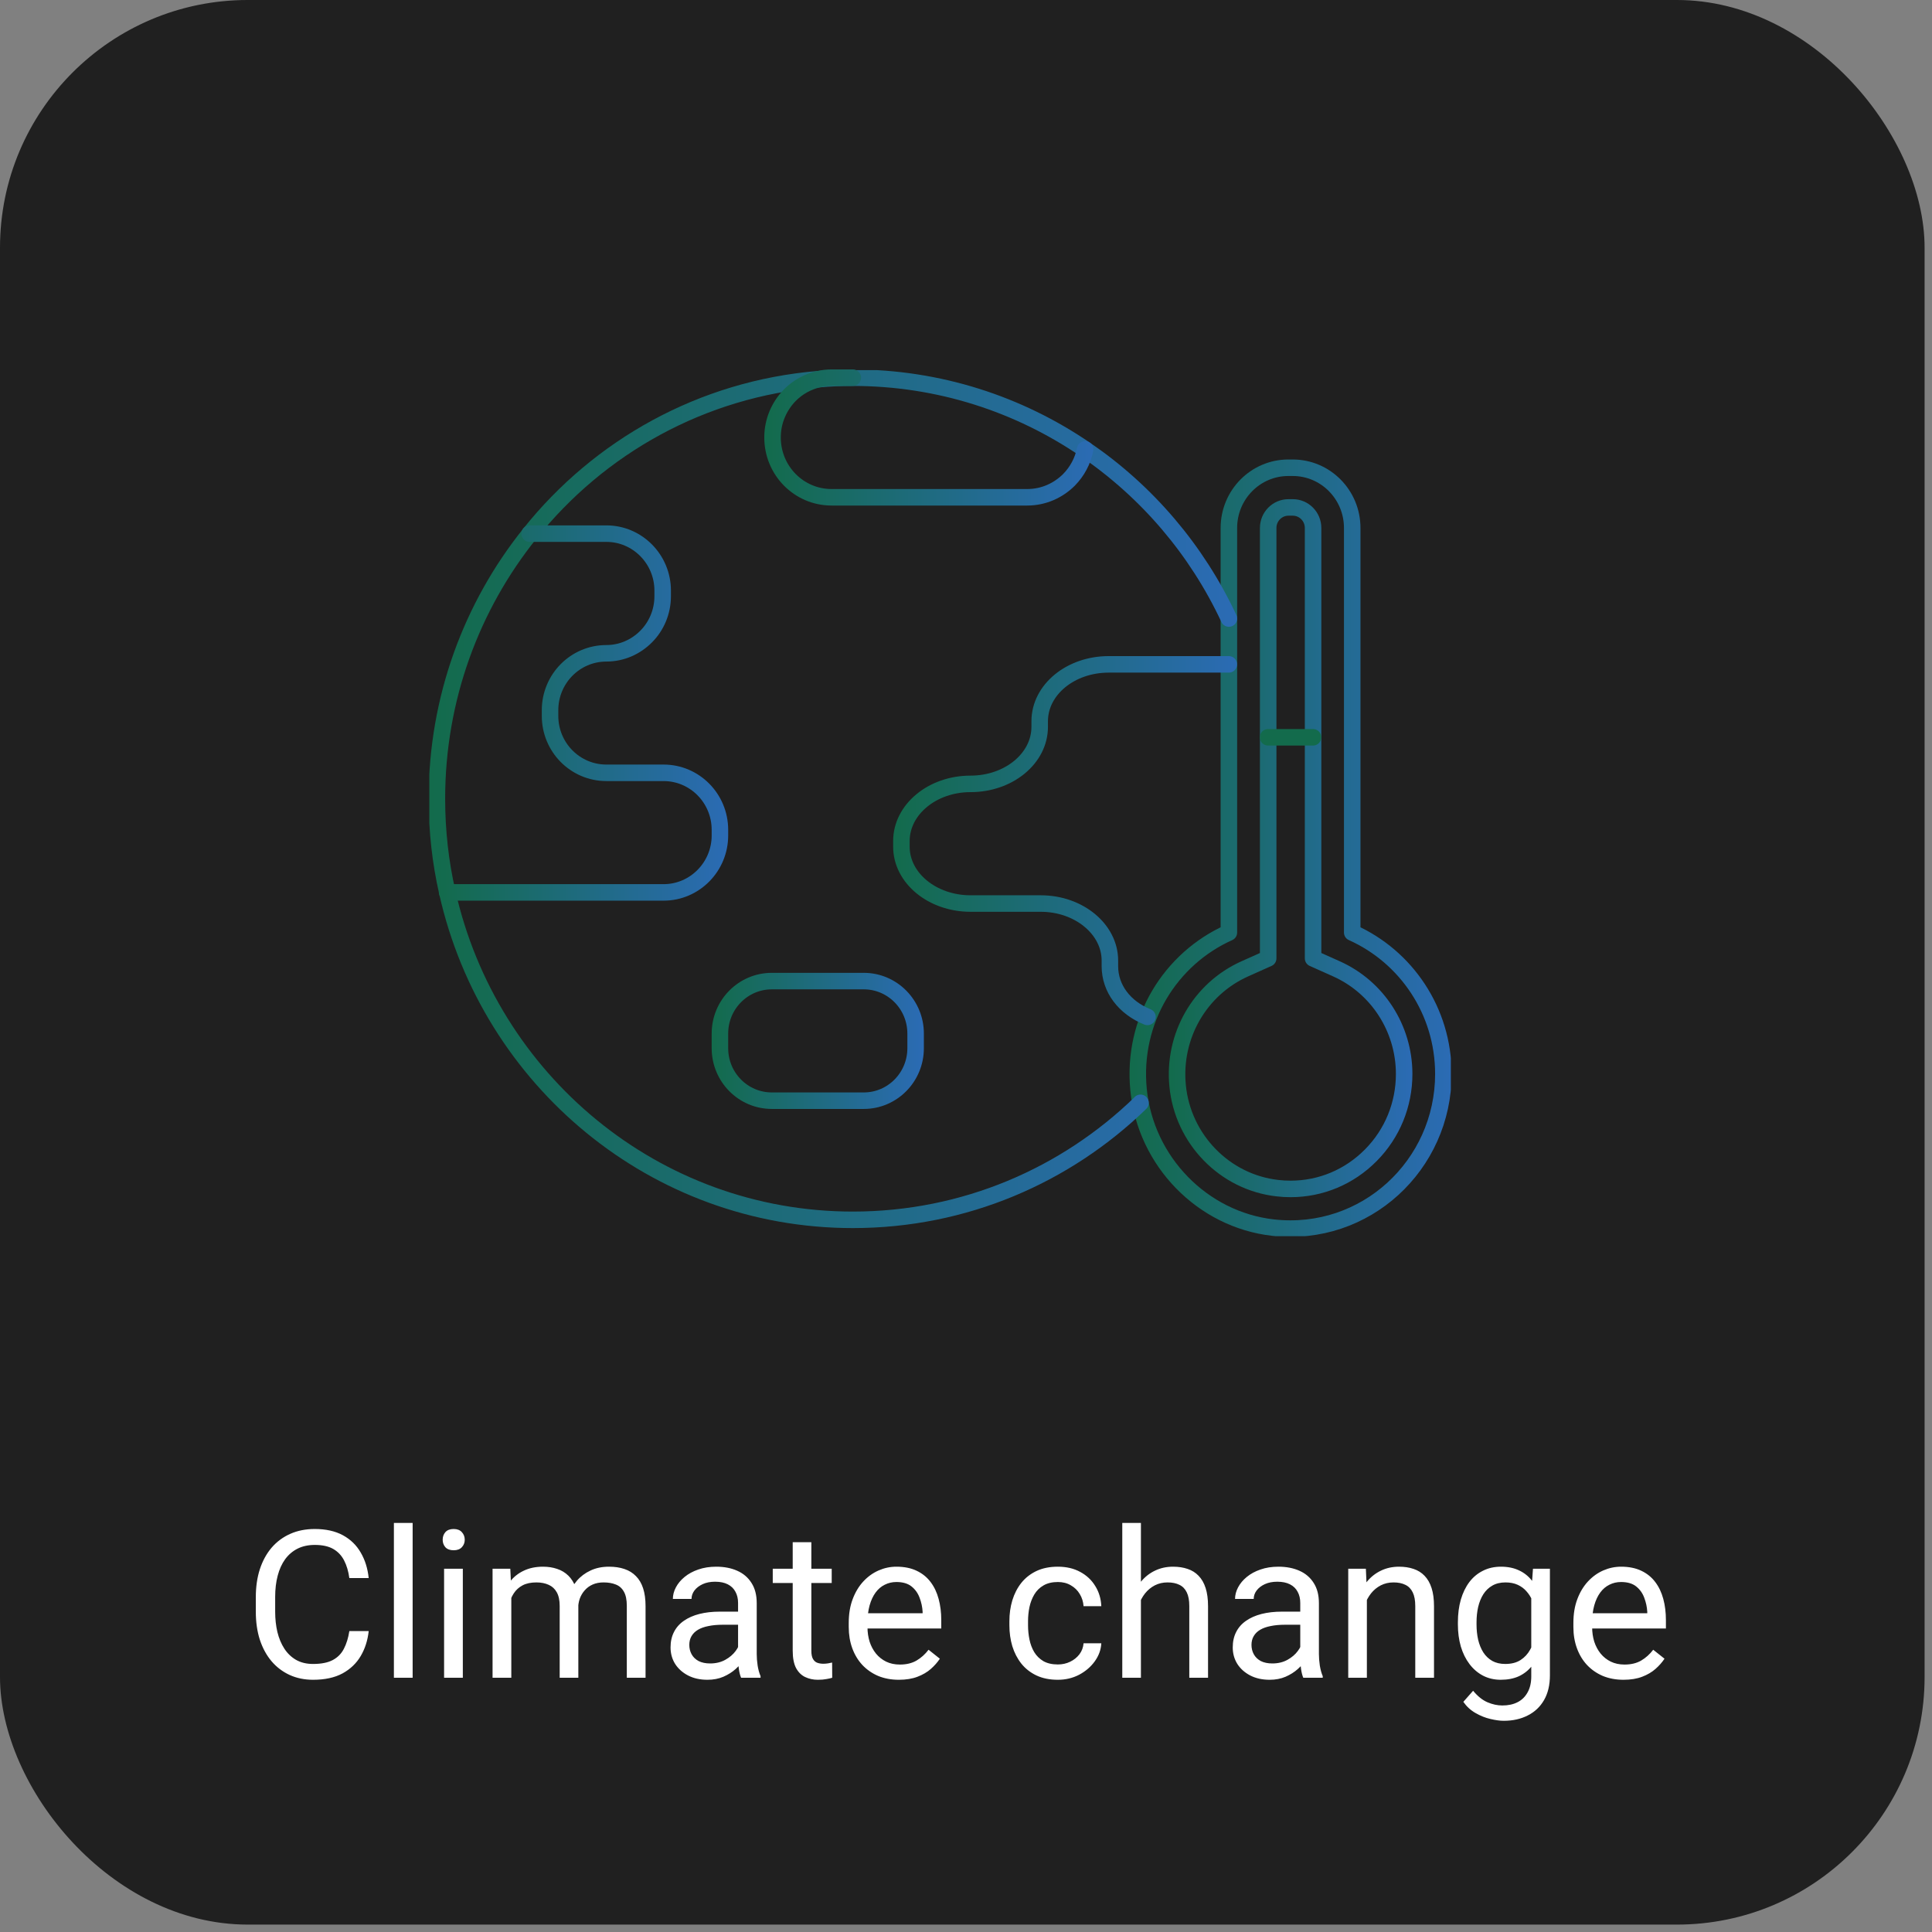 <svg xmlns="http://www.w3.org/2000/svg" width="234" height="234" viewBox="0 0 234 234" fill="none"><rect x="0" y="0" width="234" height="234" fill="#808080" stroke="none"/><rect width="233.103" height="233.103" rx="30" fill="#202020"></rect><path d="M42.312 197.555H44.656C44.534 198.678 44.212 199.683 43.691 200.57C43.17 201.457 42.434 202.161 41.482 202.682C40.53 203.195 39.342 203.451 37.917 203.451C36.876 203.451 35.928 203.256 35.073 202.865C34.227 202.474 33.498 201.921 32.888 201.205C32.278 200.481 31.806 199.614 31.472 198.605C31.147 197.588 30.984 196.456 30.984 195.211V193.441C30.984 192.196 31.147 191.069 31.472 190.06C31.806 189.043 32.282 188.172 32.9 187.448C33.527 186.723 34.28 186.166 35.159 185.775C36.038 185.385 37.026 185.189 38.125 185.189C39.468 185.189 40.603 185.442 41.531 185.946C42.458 186.451 43.179 187.151 43.691 188.046C44.212 188.933 44.534 189.962 44.656 191.134H42.312C42.198 190.304 41.986 189.592 41.677 188.998C41.368 188.396 40.928 187.932 40.359 187.606C39.789 187.281 39.044 187.118 38.125 187.118C37.336 187.118 36.64 187.269 36.038 187.57C35.444 187.871 34.943 188.298 34.536 188.851C34.137 189.405 33.836 190.068 33.633 190.841C33.429 191.614 33.328 192.473 33.328 193.417V195.211C33.328 196.082 33.417 196.9 33.596 197.665C33.783 198.43 34.064 199.101 34.438 199.679C34.813 200.257 35.289 200.713 35.867 201.046C36.444 201.372 37.128 201.535 37.917 201.535C38.918 201.535 39.716 201.376 40.31 201.058C40.904 200.741 41.352 200.285 41.653 199.691C41.962 199.097 42.182 198.385 42.312 197.555ZM49.978 184.457V203.207H47.708V184.457H49.978ZM56.057 189.999V203.207H53.787V189.999H56.057ZM53.616 186.495C53.616 186.129 53.725 185.82 53.945 185.568C54.173 185.315 54.507 185.189 54.946 185.189C55.377 185.189 55.707 185.315 55.935 185.568C56.171 185.82 56.289 186.129 56.289 186.495C56.289 186.845 56.171 187.147 55.935 187.399C55.707 187.643 55.377 187.765 54.946 187.765C54.507 187.765 54.173 187.643 53.945 187.399C53.725 187.147 53.616 186.845 53.616 186.495ZM61.929 192.623V203.207H59.658V189.999H61.807L61.929 192.623ZM61.465 196.102L60.415 196.066C60.423 195.162 60.541 194.328 60.769 193.563C60.997 192.79 61.335 192.119 61.782 191.549C62.23 190.98 62.787 190.54 63.455 190.231C64.122 189.913 64.895 189.755 65.774 189.755C66.392 189.755 66.962 189.844 67.483 190.023C68.004 190.194 68.455 190.467 68.838 190.841C69.22 191.216 69.517 191.696 69.729 192.282C69.941 192.868 70.046 193.576 70.046 194.406V203.207H67.788V194.516C67.788 193.824 67.67 193.27 67.434 192.855C67.206 192.44 66.881 192.139 66.457 191.952C66.034 191.757 65.538 191.659 64.968 191.659C64.301 191.659 63.743 191.777 63.296 192.013C62.848 192.249 62.49 192.575 62.222 192.99C61.953 193.405 61.758 193.881 61.636 194.418C61.522 194.947 61.465 195.508 61.465 196.102ZM70.022 194.857L68.508 195.321C68.516 194.597 68.634 193.901 68.862 193.234C69.098 192.566 69.436 191.972 69.875 191.452C70.323 190.931 70.872 190.52 71.523 190.219C72.174 189.909 72.919 189.755 73.757 189.755C74.465 189.755 75.092 189.848 75.637 190.036C76.191 190.223 76.654 190.512 77.029 190.902C77.411 191.285 77.7 191.777 77.895 192.379C78.091 192.981 78.188 193.698 78.188 194.528V203.207H75.918V194.503C75.918 193.763 75.8 193.189 75.564 192.782C75.336 192.367 75.01 192.078 74.587 191.915C74.172 191.745 73.676 191.659 73.098 191.659C72.602 191.659 72.162 191.745 71.78 191.915C71.397 192.086 71.076 192.322 70.815 192.623C70.555 192.916 70.356 193.254 70.217 193.637C70.087 194.019 70.022 194.426 70.022 194.857ZM89.394 200.949V194.149C89.394 193.628 89.289 193.177 89.077 192.794C88.874 192.404 88.564 192.103 88.149 191.891C87.734 191.679 87.222 191.574 86.611 191.574C86.042 191.574 85.541 191.671 85.11 191.867C84.687 192.062 84.353 192.318 84.109 192.636C83.873 192.953 83.755 193.295 83.755 193.661H81.496C81.496 193.189 81.619 192.721 81.863 192.257C82.107 191.793 82.457 191.374 82.912 191C83.376 190.617 83.93 190.316 84.573 190.097C85.224 189.869 85.948 189.755 86.746 189.755C87.706 189.755 88.552 189.918 89.285 190.243C90.025 190.569 90.603 191.061 91.018 191.72C91.441 192.371 91.653 193.189 91.653 194.174V200.326C91.653 200.766 91.689 201.233 91.763 201.73C91.844 202.226 91.962 202.654 92.117 203.012V203.207H89.761C89.647 202.946 89.557 202.601 89.492 202.169C89.427 201.73 89.394 201.323 89.394 200.949ZM89.785 195.199L89.809 196.786H87.527C86.884 196.786 86.31 196.839 85.806 196.945C85.301 197.042 84.878 197.193 84.536 197.396C84.194 197.6 83.934 197.856 83.755 198.165C83.576 198.467 83.486 198.821 83.486 199.227C83.486 199.642 83.58 200.021 83.767 200.363C83.954 200.704 84.235 200.977 84.609 201.181C84.992 201.376 85.46 201.474 86.013 201.474C86.705 201.474 87.315 201.327 87.844 201.034C88.373 200.741 88.792 200.383 89.102 199.96C89.419 199.537 89.59 199.126 89.614 198.727L90.579 199.813C90.522 200.155 90.367 200.534 90.115 200.949C89.862 201.364 89.525 201.762 89.102 202.145C88.686 202.519 88.19 202.833 87.612 203.085C87.043 203.329 86.4 203.451 85.683 203.451C84.788 203.451 84.003 203.276 83.328 202.926C82.66 202.576 82.139 202.108 81.765 201.522C81.399 200.928 81.216 200.265 81.216 199.533C81.216 198.825 81.354 198.202 81.631 197.665C81.907 197.12 82.306 196.668 82.827 196.31C83.348 195.944 83.975 195.667 84.707 195.48C85.439 195.293 86.257 195.199 87.161 195.199H89.785ZM100.735 189.999V191.732H93.594V189.999H100.735ZM96.011 186.788H98.269V199.935C98.269 200.383 98.338 200.721 98.477 200.949C98.615 201.176 98.794 201.327 99.014 201.4C99.233 201.474 99.469 201.51 99.722 201.51C99.909 201.51 100.104 201.494 100.308 201.461C100.519 201.421 100.678 201.388 100.784 201.364L100.796 203.207C100.617 203.264 100.381 203.317 100.088 203.366C99.803 203.423 99.457 203.451 99.05 203.451C98.497 203.451 97.988 203.341 97.524 203.121C97.061 202.902 96.69 202.536 96.413 202.023C96.145 201.502 96.011 200.802 96.011 199.923V186.788ZM108.865 203.451C107.945 203.451 107.111 203.296 106.362 202.987C105.622 202.67 104.983 202.226 104.446 201.657C103.917 201.087 103.51 200.411 103.225 199.63C102.94 198.849 102.798 197.995 102.798 197.067V196.554C102.798 195.48 102.956 194.524 103.274 193.685C103.591 192.839 104.023 192.123 104.568 191.537C105.113 190.951 105.732 190.508 106.423 190.206C107.115 189.905 107.831 189.755 108.572 189.755C109.516 189.755 110.33 189.918 111.013 190.243C111.705 190.569 112.27 191.024 112.71 191.61C113.149 192.188 113.475 192.872 113.686 193.661C113.898 194.442 114.004 195.297 114.004 196.224V197.238H104.141V195.394H111.746V195.224C111.713 194.638 111.591 194.068 111.379 193.515C111.176 192.961 110.85 192.505 110.403 192.147C109.955 191.789 109.345 191.61 108.572 191.61C108.059 191.61 107.587 191.72 107.156 191.94C106.724 192.151 106.354 192.469 106.045 192.892C105.736 193.315 105.496 193.832 105.325 194.442C105.154 195.053 105.068 195.757 105.068 196.554V197.067C105.068 197.693 105.154 198.283 105.325 198.837C105.504 199.382 105.76 199.862 106.094 200.277C106.435 200.692 106.846 201.018 107.327 201.254C107.815 201.49 108.368 201.608 108.987 201.608C109.784 201.608 110.46 201.445 111.013 201.12C111.567 200.794 112.051 200.359 112.466 199.813L113.833 200.9C113.548 201.331 113.186 201.742 112.747 202.133C112.307 202.523 111.766 202.841 111.123 203.085C110.488 203.329 109.735 203.451 108.865 203.451ZM128.127 201.596C128.664 201.596 129.161 201.486 129.617 201.266C130.072 201.046 130.447 200.745 130.74 200.363C131.033 199.972 131.199 199.529 131.24 199.032H133.389C133.348 199.813 133.083 200.542 132.595 201.217C132.115 201.884 131.484 202.426 130.703 202.841C129.922 203.248 129.063 203.451 128.127 203.451C127.135 203.451 126.268 203.276 125.527 202.926C124.795 202.576 124.185 202.096 123.696 201.486C123.216 200.875 122.854 200.175 122.61 199.386C122.374 198.589 122.256 197.746 122.256 196.859V196.347C122.256 195.46 122.374 194.621 122.61 193.832C122.854 193.034 123.216 192.33 123.696 191.72C124.185 191.11 124.795 190.63 125.527 190.28C126.268 189.93 127.135 189.755 128.127 189.755C129.161 189.755 130.064 189.966 130.837 190.39C131.61 190.805 132.217 191.374 132.656 192.099C133.104 192.815 133.348 193.628 133.389 194.54H131.24C131.199 193.995 131.045 193.502 130.776 193.063C130.516 192.623 130.158 192.273 129.702 192.013C129.254 191.745 128.73 191.61 128.127 191.61C127.436 191.61 126.854 191.749 126.382 192.025C125.918 192.294 125.548 192.66 125.271 193.124C125.002 193.58 124.807 194.088 124.685 194.65C124.571 195.203 124.514 195.769 124.514 196.347V196.859C124.514 197.437 124.571 198.007 124.685 198.568C124.799 199.13 124.99 199.638 125.259 200.094C125.535 200.55 125.906 200.916 126.37 201.193C126.842 201.461 127.428 201.596 128.127 201.596ZM138.186 184.457V203.207H135.928V184.457H138.186ZM137.649 196.102L136.709 196.066C136.717 195.162 136.851 194.328 137.112 193.563C137.372 192.79 137.738 192.119 138.21 191.549C138.682 190.98 139.244 190.54 139.895 190.231C140.554 189.913 141.282 189.755 142.08 189.755C142.731 189.755 143.317 189.844 143.838 190.023C144.359 190.194 144.802 190.471 145.168 190.853C145.543 191.236 145.828 191.732 146.023 192.343C146.218 192.945 146.316 193.681 146.316 194.552V203.207H144.045V194.528C144.045 193.836 143.944 193.283 143.74 192.868C143.537 192.444 143.24 192.139 142.849 191.952C142.458 191.757 141.978 191.659 141.409 191.659C140.847 191.659 140.334 191.777 139.871 192.013C139.415 192.249 139.02 192.575 138.686 192.99C138.361 193.405 138.105 193.881 137.917 194.418C137.738 194.947 137.649 195.508 137.649 196.102ZM157.485 200.949V194.149C157.485 193.628 157.38 193.177 157.168 192.794C156.964 192.404 156.655 192.103 156.24 191.891C155.825 191.679 155.312 191.574 154.702 191.574C154.132 191.574 153.632 191.671 153.201 191.867C152.777 192.062 152.444 192.318 152.2 192.636C151.964 192.953 151.846 193.295 151.846 193.661H149.587C149.587 193.189 149.709 192.721 149.954 192.257C150.198 191.793 150.548 191.374 151.003 191C151.467 190.617 152.021 190.316 152.664 190.097C153.315 189.869 154.039 189.755 154.836 189.755C155.797 189.755 156.643 189.918 157.375 190.243C158.116 190.569 158.694 191.061 159.109 191.72C159.532 192.371 159.744 193.189 159.744 194.174V200.326C159.744 200.766 159.78 201.233 159.853 201.73C159.935 202.226 160.053 202.654 160.207 203.012V203.207H157.852C157.738 202.946 157.648 202.601 157.583 202.169C157.518 201.73 157.485 201.323 157.485 200.949ZM157.876 195.199L157.9 196.786H155.618C154.975 196.786 154.401 196.839 153.896 196.945C153.392 197.042 152.969 197.193 152.627 197.396C152.285 197.6 152.025 197.856 151.846 198.165C151.667 198.467 151.577 198.821 151.577 199.227C151.577 199.642 151.671 200.021 151.858 200.363C152.045 200.704 152.326 200.977 152.7 201.181C153.083 201.376 153.551 201.474 154.104 201.474C154.796 201.474 155.406 201.327 155.935 201.034C156.464 200.741 156.883 200.383 157.192 199.96C157.51 199.537 157.681 199.126 157.705 198.727L158.669 199.813C158.612 200.155 158.458 200.534 158.206 200.949C157.953 201.364 157.616 201.762 157.192 202.145C156.777 202.519 156.281 202.833 155.703 203.085C155.133 203.329 154.491 203.451 153.774 203.451C152.879 203.451 152.094 203.276 151.418 202.926C150.751 202.576 150.23 202.108 149.856 201.522C149.49 200.928 149.307 200.265 149.307 199.533C149.307 198.825 149.445 198.202 149.722 197.665C149.998 197.12 150.397 196.668 150.918 196.31C151.439 195.944 152.065 195.667 152.798 195.48C153.53 195.293 154.348 195.199 155.251 195.199H157.876ZM165.554 192.819V203.207H163.296V189.999H165.432L165.554 192.819ZM165.017 196.102L164.077 196.066C164.085 195.162 164.22 194.328 164.48 193.563C164.74 192.79 165.107 192.119 165.579 191.549C166.051 190.98 166.612 190.54 167.263 190.231C167.922 189.913 168.651 189.755 169.448 189.755C170.099 189.755 170.685 189.844 171.206 190.023C171.727 190.194 172.17 190.471 172.537 190.853C172.911 191.236 173.196 191.732 173.391 192.343C173.586 192.945 173.684 193.681 173.684 194.552V203.207H171.414V194.528C171.414 193.836 171.312 193.283 171.108 192.868C170.905 192.444 170.608 192.139 170.217 191.952C169.827 191.757 169.346 191.659 168.777 191.659C168.215 191.659 167.703 191.777 167.239 192.013C166.783 192.249 166.388 192.575 166.055 192.99C165.729 193.405 165.473 193.881 165.286 194.418C165.107 194.947 165.017 195.508 165.017 196.102ZM185.671 189.999H187.722V202.926C187.722 204.09 187.486 205.083 187.014 205.905C186.542 206.727 185.883 207.349 185.037 207.772C184.198 208.204 183.23 208.419 182.131 208.419C181.676 208.419 181.138 208.346 180.52 208.2C179.91 208.061 179.307 207.821 178.713 207.479C178.127 207.146 177.635 206.694 177.236 206.124L178.42 204.782C178.974 205.449 179.552 205.913 180.154 206.173C180.764 206.434 181.366 206.564 181.96 206.564C182.677 206.564 183.295 206.43 183.816 206.161C184.337 205.892 184.74 205.494 185.024 204.965C185.317 204.444 185.464 203.801 185.464 203.036V192.904L185.671 189.999ZM176.577 196.749V196.493C176.577 195.484 176.695 194.568 176.931 193.746C177.175 192.916 177.521 192.204 177.969 191.61C178.424 191.016 178.974 190.56 179.617 190.243C180.26 189.918 180.984 189.755 181.789 189.755C182.62 189.755 183.344 189.901 183.962 190.194C184.589 190.479 185.118 190.898 185.549 191.452C185.989 191.997 186.335 192.656 186.587 193.429C186.839 194.202 187.014 195.077 187.112 196.054V197.177C187.022 198.145 186.847 199.016 186.587 199.789C186.335 200.562 185.989 201.221 185.549 201.766C185.118 202.312 184.589 202.731 183.962 203.024C183.336 203.309 182.603 203.451 181.765 203.451C180.976 203.451 180.26 203.284 179.617 202.951C178.982 202.617 178.437 202.149 177.981 201.547C177.525 200.945 177.175 200.237 176.931 199.423C176.695 198.601 176.577 197.71 176.577 196.749ZM178.835 196.493V196.749C178.835 197.409 178.9 198.027 179.031 198.605C179.169 199.183 179.377 199.691 179.653 200.131C179.938 200.57 180.3 200.916 180.74 201.168C181.179 201.412 181.704 201.535 182.314 201.535C183.063 201.535 183.682 201.376 184.17 201.058C184.658 200.741 185.045 200.322 185.33 199.801C185.623 199.28 185.85 198.715 186.013 198.104V195.162C185.924 194.715 185.785 194.284 185.598 193.869C185.419 193.445 185.183 193.071 184.89 192.745C184.605 192.412 184.251 192.147 183.828 191.952C183.405 191.757 182.908 191.659 182.339 191.659C181.72 191.659 181.187 191.789 180.74 192.05C180.3 192.302 179.938 192.652 179.653 193.099C179.377 193.539 179.169 194.052 179.031 194.638C178.9 195.215 178.835 195.834 178.835 196.493ZM196.633 203.451C195.714 203.451 194.88 203.296 194.131 202.987C193.39 202.67 192.751 202.226 192.214 201.657C191.685 201.087 191.278 200.411 190.994 199.63C190.709 198.849 190.566 197.995 190.566 197.067V196.554C190.566 195.48 190.725 194.524 191.042 193.685C191.36 192.839 191.791 192.123 192.336 191.537C192.882 190.951 193.5 190.508 194.192 190.206C194.884 189.905 195.6 189.755 196.34 189.755C197.284 189.755 198.098 189.918 198.782 190.243C199.473 190.569 200.039 191.024 200.478 191.61C200.918 192.188 201.243 192.872 201.455 193.661C201.667 194.442 201.772 195.297 201.772 196.224V197.238H191.909V195.394H199.514V195.224C199.482 194.638 199.359 194.068 199.148 193.515C198.944 192.961 198.619 192.505 198.171 192.147C197.724 191.789 197.113 191.61 196.34 191.61C195.828 191.61 195.356 191.72 194.924 191.94C194.493 192.151 194.123 192.469 193.813 192.892C193.504 193.315 193.264 193.832 193.093 194.442C192.922 195.053 192.837 195.757 192.837 196.554V197.067C192.837 197.693 192.922 198.283 193.093 198.837C193.272 199.382 193.529 199.862 193.862 200.277C194.204 200.692 194.615 201.018 195.095 201.254C195.583 201.49 196.137 201.608 196.755 201.608C197.553 201.608 198.228 201.445 198.782 201.12C199.335 200.794 199.819 200.359 200.234 199.813L201.602 200.9C201.317 201.331 200.955 201.742 200.515 202.133C200.076 202.523 199.534 202.841 198.892 203.085C198.257 203.329 197.504 203.451 196.633 203.451Z" fill="white"></path><g clip-path="url(#clip0_402_18)"><path d="M163.778 112.948V63.945C163.778 59.918 160.551 56.652 156.572 56.652H156.046C152.067 56.652 148.84 59.918 148.84 63.945V112.948C141.806 116.095 137.075 123.525 137.9 131.983C138.752 140.661 145.632 147.724 154.197 148.688C165.364 149.935 174.818 141.129 174.818 130.075C174.818 122.424 170.277 115.856 163.778 112.948Z" stroke="url(#paint0_linear_402_18)" stroke-width="2" stroke-linecap="round" stroke-linejoin="round"></path><path d="M156.309 144C155.783 144 155.248 143.972 154.723 143.908C148.342 143.193 143.257 137.982 142.631 131.506C142.042 125.479 145.314 119.783 150.771 117.342L153.599 116.076V63.945C153.599 62.578 154.696 61.459 156.055 61.459H156.581C157.931 61.459 159.037 62.569 159.037 63.945V116.076L161.865 117.342C166.85 119.572 170.068 124.571 170.068 130.075C170.068 133.79 168.636 137.294 166.035 139.918C163.433 142.551 159.98 144 156.309 144Z" stroke="url(#paint1_linear_402_18)" stroke-width="2" stroke-linecap="round" stroke-linejoin="round"></path><path d="M153.59 89.3H159.028" stroke="url(#paint2_linear_402_18)" stroke-width="2" stroke-linecap="round" stroke-linejoin="round"></path><path d="M138.136 133.57V133.588C129.081 142.376 116.808 147.743 103.293 147.743C79.31 147.743 59.26 130.79 54.175 108.077C53.342 104.426 52.916 100.629 52.916 96.739C52.916 84.576 57.139 73.402 64.173 64.633C72.557 54.129 85.011 47.093 99.124 45.928H99.142C100.511 45.8 101.888 45.745 103.293 45.745C113.726 45.745 123.416 48.956 131.446 54.441C138.915 59.532 144.961 66.605 148.84 74.916" stroke="url(#paint3_linear_402_18)" stroke-width="2" stroke-linecap="round" stroke-linejoin="round"></path><path d="M64.146 64.633H73.445C77.198 64.633 80.262 67.724 80.262 71.531V72.21C80.262 74.109 79.5 75.852 78.258 77.099C77.017 78.347 75.322 79.126 73.445 79.126C69.675 79.126 66.62 82.209 66.62 86.025V86.704C66.62 90.52 69.675 93.602 73.445 93.602H80.37C84.141 93.602 87.196 96.693 87.196 100.509V101.188C87.196 104.986 84.141 108.087 80.37 108.087H54.157" stroke="url(#paint4_linear_402_18)" stroke-width="2" stroke-linecap="round" stroke-linejoin="round"></path><path d="M138.979 123.167C136.214 122.058 134.428 119.746 134.428 117.021V116.343C134.428 112.545 130.676 109.435 126.053 109.435H117.551C112.928 109.435 109.176 106.353 109.176 102.546V101.867C109.176 99.95 110.119 98.216 111.632 96.969C113.146 95.712 115.24 94.941 117.551 94.941C122.174 94.941 125.926 91.859 125.926 88.034V87.355C125.926 83.539 129.661 80.466 134.283 80.466H148.831" stroke="url(#paint5_linear_402_18)" stroke-width="2" stroke-linecap="round" stroke-linejoin="round"></path><path d="M104.617 118.828H93.477C90.008 118.828 87.196 121.675 87.196 125.186V126.956C87.196 130.467 90.008 133.313 93.477 133.313H104.617C108.086 133.313 110.898 130.467 110.898 126.956V125.186C110.898 121.675 108.086 118.828 104.617 118.828Z" stroke="url(#paint6_linear_402_18)" stroke-width="2" stroke-linecap="round" stroke-linejoin="round"></path><path d="M103.293 45.745H100.719C100.193 45.745 99.704 45.8 99.215 45.91C97.837 46.213 96.613 46.901 95.662 47.864C94.374 49.185 93.568 50.983 93.568 52.983C93.568 56.991 96.758 60.23 100.719 60.23H124.422C126.398 60.23 128.174 59.413 129.479 58.111C130.449 57.12 131.147 55.854 131.428 54.432" stroke="url(#paint7_linear_402_18)" stroke-width="2" stroke-linecap="round" stroke-linejoin="round"></path></g><defs><linearGradient id="paint0_linear_402_18" x1="136.894" y1="102.729" x2="175.724" y2="102.729" gradientUnits="userSpaceOnUse"><stop stop-color="#136B4C"></stop><stop offset="1" stop-color="#2B6BB4"></stop></linearGradient><linearGradient id="paint1_linear_402_18" x1="141.652" y1="102.729" x2="170.966" y2="102.729" gradientUnits="userSpaceOnUse"><stop stop-color="#136B4C"></stop><stop offset="1" stop-color="#2B6BB4"></stop></linearGradient><linearGradient id="paint2_linear_402_18" x1="-nan" y1="-nan" x2="-nan" y2="-nan" gradientUnits="userSpaceOnUse"><stop stop-color="#136B4C"></stop><stop offset="1" stop-color="#2B6BB4"></stop></linearGradient><linearGradient id="paint3_linear_402_18" x1="52" y1="96.748" x2="149.738" y2="96.748" gradientUnits="userSpaceOnUse"><stop stop-color="#136B4C"></stop><stop offset="1" stop-color="#2B6BB4"></stop></linearGradient><linearGradient id="paint4_linear_402_18" x1="53.251" y1="86.355" x2="88.102" y2="86.355" gradientUnits="userSpaceOnUse"><stop stop-color="#136B4C"></stop><stop offset="1" stop-color="#2B6BB4"></stop></linearGradient><linearGradient id="paint5_linear_402_18" x1="108.288" y1="101.83" x2="149.738" y2="101.83" gradientUnits="userSpaceOnUse"><stop stop-color="#136B4C"></stop><stop offset="1" stop-color="#2B6BB4"></stop></linearGradient><linearGradient id="paint6_linear_402_18" x1="86.289" y1="126.075" x2="111.805" y2="126.075" gradientUnits="userSpaceOnUse"><stop stop-color="#136B4C"></stop><stop offset="1" stop-color="#2B6BB4"></stop></linearGradient><linearGradient id="paint7_linear_402_18" x1="92.661" y1="52.992" x2="132.335" y2="52.992" gradientUnits="userSpaceOnUse"><stop stop-color="#136B4C"></stop><stop offset="1" stop-color="#2B6BB4"></stop></linearGradient><clipPath id="clip0_402_18"><rect width="123.724" height="104.897" fill="white" transform="translate(52 44.828)"></rect></clipPath></defs></svg>